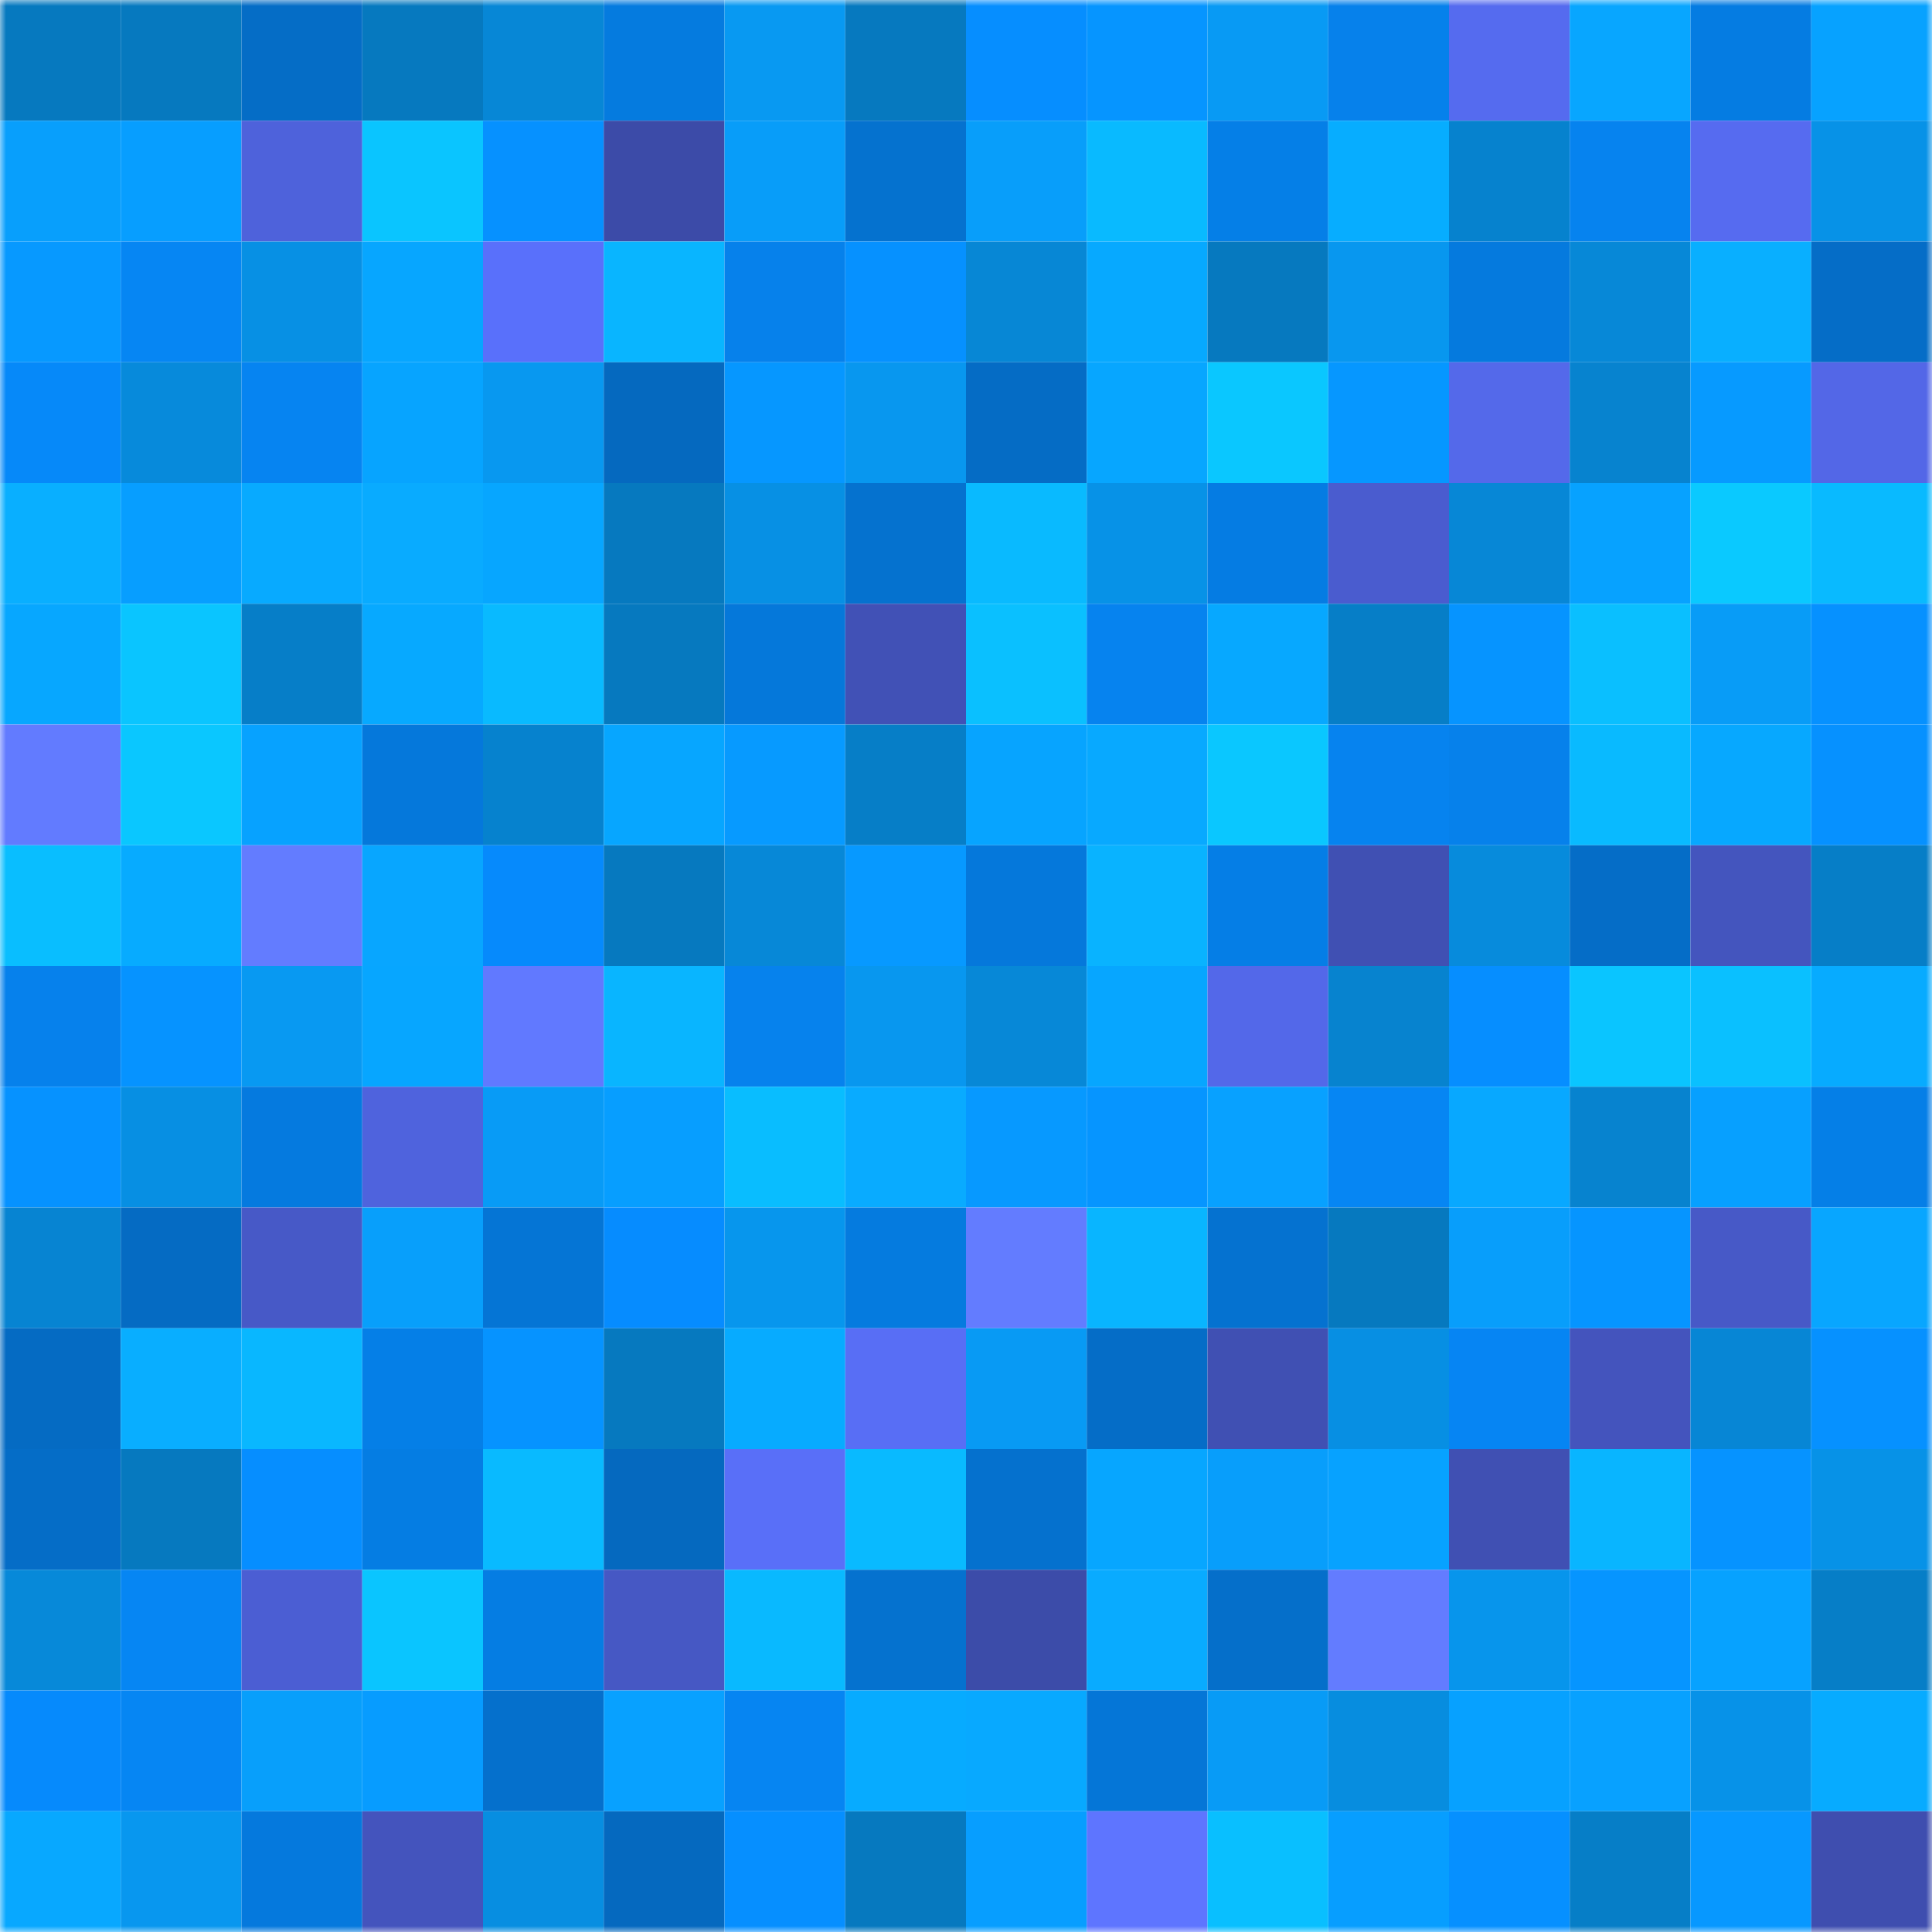 <svg viewBox="0 0 160 160" fill="none" role="img" xmlns="http://www.w3.org/2000/svg" width="240" height="240" name="ens%2C3493.eth"><mask id="2138939368" mask-type="alpha" maskUnits="userSpaceOnUse" x="0" y="0" width="160" height="160"><rect width="160" height="160" fill="#FFFFFF"></rect></mask><g mask="url(#2138939368)"><rect x="0" y="0" width="10" height="10" fill="#0679bf"></rect><rect x="10" y="0" width="10" height="10" fill="#0679bf"></rect><rect x="20" y="0" width="10" height="10" fill="#056dc6"></rect><rect x="30" y="0" width="10" height="10" fill="#0679bf"></rect><rect x="40" y="0" width="10" height="10" fill="#0787d6"></rect><rect x="50" y="0" width="10" height="10" fill="#057bdf"></rect><rect x="60" y="0" width="10" height="10" fill="#0899f2"></rect><rect x="70" y="0" width="10" height="10" fill="#0679bf"></rect><rect x="80" y="0" width="10" height="10" fill="#068eff"></rect><rect x="90" y="0" width="10" height="10" fill="#0695ff"></rect><rect x="100" y="0" width="10" height="10" fill="#089af4"></rect><rect x="110" y="0" width="10" height="10" fill="#0681eb"></rect><rect x="120" y="0" width="10" height="10" fill="#556bef"></rect><rect x="130" y="0" width="10" height="10" fill="#08a6ff"></rect><rect x="140" y="0" width="10" height="10" fill="#057ce2"></rect><rect x="150" y="0" width="10" height="10" fill="#07a2ff"></rect><rect x="0" y="10" width="10" height="10" fill="#089ffc"></rect><rect x="10" y="10" width="10" height="10" fill="#079eff"></rect><rect x="20" y="10" width="10" height="10" fill="#4e62db"></rect><rect x="30" y="10" width="10" height="10" fill="#0ac5ff"></rect><rect x="40" y="10" width="10" height="10" fill="#0691ff"></rect><rect x="50" y="10" width="10" height="10" fill="#3c4ba8"></rect><rect x="60" y="10" width="10" height="10" fill="#089df9"></rect><rect x="70" y="10" width="10" height="10" fill="#0572cf"></rect><rect x="80" y="10" width="10" height="10" fill="#089efa"></rect><rect x="90" y="10" width="10" height="10" fill="#09baff"></rect><rect x="100" y="10" width="10" height="10" fill="#057fe7"></rect><rect x="110" y="10" width="10" height="10" fill="#07adff"></rect><rect x="120" y="10" width="10" height="10" fill="#0682ce"></rect><rect x="130" y="10" width="10" height="10" fill="#0683ef"></rect><rect x="140" y="10" width="10" height="10" fill="#566bf0"></rect><rect x="150" y="10" width="10" height="10" fill="#0792e7"></rect><rect x="0" y="20" width="10" height="10" fill="#0799ff"></rect><rect x="10" y="20" width="10" height="10" fill="#0686f3"></rect><rect x="20" y="20" width="10" height="10" fill="#0790e4"></rect><rect x="30" y="20" width="10" height="10" fill="#07a6ff"></rect><rect x="40" y="20" width="10" height="10" fill="#5970fb"></rect><rect x="50" y="20" width="10" height="10" fill="#09b5ff"></rect><rect x="60" y="20" width="10" height="10" fill="#0681eb"></rect><rect x="70" y="20" width="10" height="10" fill="#0691ff"></rect><rect x="80" y="20" width="10" height="10" fill="#0787d5"></rect><rect x="90" y="20" width="10" height="10" fill="#07a9ff"></rect><rect x="100" y="20" width="10" height="10" fill="#0679bf"></rect><rect x="110" y="20" width="10" height="10" fill="#0897ef"></rect><rect x="120" y="20" width="10" height="10" fill="#057ade"></rect><rect x="130" y="20" width="10" height="10" fill="#0788d7"></rect><rect x="140" y="20" width="10" height="10" fill="#09afff"></rect><rect x="150" y="20" width="10" height="10" fill="#056dc7"></rect><rect x="0" y="30" width="10" height="10" fill="#0689f9"></rect><rect x="10" y="30" width="10" height="10" fill="#078adb"></rect><rect x="20" y="30" width="10" height="10" fill="#0684f1"></rect><rect x="30" y="30" width="10" height="10" fill="#07a4ff"></rect><rect x="40" y="30" width="10" height="10" fill="#0898f0"></rect><rect x="50" y="30" width="10" height="10" fill="#0569bf"></rect><rect x="60" y="30" width="10" height="10" fill="#0697ff"></rect><rect x="70" y="30" width="10" height="10" fill="#0897ef"></rect><rect x="80" y="30" width="10" height="10" fill="#056cc5"></rect><rect x="90" y="30" width="10" height="10" fill="#07a6ff"></rect><rect x="100" y="30" width="10" height="10" fill="#0ac7ff"></rect><rect x="110" y="30" width="10" height="10" fill="#0697ff"></rect><rect x="120" y="30" width="10" height="10" fill="#5469ea"></rect><rect x="130" y="30" width="10" height="10" fill="#0783cf"></rect><rect x="140" y="30" width="10" height="10" fill="#079aff"></rect><rect x="150" y="30" width="10" height="10" fill="#5367e7"></rect><rect x="0" y="40" width="10" height="10" fill="#09afff"></rect><rect x="10" y="40" width="10" height="10" fill="#079eff"></rect><rect x="20" y="40" width="10" height="10" fill="#08aaff"></rect><rect x="30" y="40" width="10" height="10" fill="#09abff"></rect><rect x="40" y="40" width="10" height="10" fill="#07a6ff"></rect><rect x="50" y="40" width="10" height="10" fill="#0679bf"></rect><rect x="60" y="40" width="10" height="10" fill="#0790e4"></rect><rect x="70" y="40" width="10" height="10" fill="#0572cf"></rect><rect x="80" y="40" width="10" height="10" fill="#09baff"></rect><rect x="90" y="40" width="10" height="10" fill="#0792e7"></rect><rect x="100" y="40" width="10" height="10" fill="#057ce3"></rect><rect x="110" y="40" width="10" height="10" fill="#4a5ccf"></rect><rect x="120" y="40" width="10" height="10" fill="#0787d6"></rect><rect x="130" y="40" width="10" height="10" fill="#07a2ff"></rect><rect x="140" y="40" width="10" height="10" fill="#0ac9ff"></rect><rect x="150" y="40" width="10" height="10" fill="#09baff"></rect><rect x="0" y="50" width="10" height="10" fill="#07a7ff"></rect><rect x="10" y="50" width="10" height="10" fill="#0ac5ff"></rect><rect x="20" y="50" width="10" height="10" fill="#067ec8"></rect><rect x="30" y="50" width="10" height="10" fill="#07a9ff"></rect><rect x="40" y="50" width="10" height="10" fill="#09baff"></rect><rect x="50" y="50" width="10" height="10" fill="#0679bf"></rect><rect x="60" y="50" width="10" height="10" fill="#0578da"></rect><rect x="70" y="50" width="10" height="10" fill="#4151b6"></rect><rect x="80" y="50" width="10" height="10" fill="#0ac0ff"></rect><rect x="90" y="50" width="10" height="10" fill="#0683ef"></rect><rect x="100" y="50" width="10" height="10" fill="#07a8ff"></rect><rect x="110" y="50" width="10" height="10" fill="#067ec7"></rect><rect x="120" y="50" width="10" height="10" fill="#0694ff"></rect><rect x="130" y="50" width="10" height="10" fill="#0abfff"></rect><rect x="140" y="50" width="10" height="10" fill="#089cf7"></rect><rect x="150" y="50" width="10" height="10" fill="#0691ff"></rect><rect x="0" y="60" width="10" height="10" fill="#627bff"></rect><rect x="10" y="60" width="10" height="10" fill="#0ac7ff"></rect><rect x="20" y="60" width="10" height="10" fill="#07a2ff"></rect><rect x="30" y="60" width="10" height="10" fill="#0578db"></rect><rect x="40" y="60" width="10" height="10" fill="#0682ce"></rect><rect x="50" y="60" width="10" height="10" fill="#07a6ff"></rect><rect x="60" y="60" width="10" height="10" fill="#079aff"></rect><rect x="70" y="60" width="10" height="10" fill="#067ec7"></rect><rect x="80" y="60" width="10" height="10" fill="#07a4ff"></rect><rect x="90" y="60" width="10" height="10" fill="#08a9ff"></rect><rect x="100" y="60" width="10" height="10" fill="#0ac7ff"></rect><rect x="110" y="60" width="10" height="10" fill="#0683ef"></rect><rect x="120" y="60" width="10" height="10" fill="#0681eb"></rect><rect x="130" y="60" width="10" height="10" fill="#09baff"></rect><rect x="140" y="60" width="10" height="10" fill="#07a8ff"></rect><rect x="150" y="60" width="10" height="10" fill="#0691ff"></rect><rect x="0" y="70" width="10" height="10" fill="#09beff"></rect><rect x="10" y="70" width="10" height="10" fill="#07abff"></rect><rect x="20" y="70" width="10" height="10" fill="#637cff"></rect><rect x="30" y="70" width="10" height="10" fill="#08a6ff"></rect><rect x="40" y="70" width="10" height="10" fill="#068afc"></rect><rect x="50" y="70" width="10" height="10" fill="#0679bf"></rect><rect x="60" y="70" width="10" height="10" fill="#0788d7"></rect><rect x="70" y="70" width="10" height="10" fill="#0799ff"></rect><rect x="80" y="70" width="10" height="10" fill="#0578db"></rect><rect x="90" y="70" width="10" height="10" fill="#09b3ff"></rect><rect x="100" y="70" width="10" height="10" fill="#057ee6"></rect><rect x="110" y="70" width="10" height="10" fill="#4050b3"></rect><rect x="120" y="70" width="10" height="10" fill="#078bdc"></rect><rect x="130" y="70" width="10" height="10" fill="#056dc7"></rect><rect x="140" y="70" width="10" height="10" fill="#4455be"></rect><rect x="150" y="70" width="10" height="10" fill="#067ec7"></rect><rect x="0" y="80" width="10" height="10" fill="#0681ec"></rect><rect x="10" y="80" width="10" height="10" fill="#0693ff"></rect><rect x="20" y="80" width="10" height="10" fill="#0899f2"></rect><rect x="30" y="80" width="10" height="10" fill="#07a6ff"></rect><rect x="40" y="80" width="10" height="10" fill="#6179ff"></rect><rect x="50" y="80" width="10" height="10" fill="#09b5ff"></rect><rect x="60" y="80" width="10" height="10" fill="#0682ed"></rect><rect x="70" y="80" width="10" height="10" fill="#0897ef"></rect><rect x="80" y="80" width="10" height="10" fill="#0788d7"></rect><rect x="90" y="80" width="10" height="10" fill="#07a6ff"></rect><rect x="100" y="80" width="10" height="10" fill="#5368e9"></rect><rect x="110" y="80" width="10" height="10" fill="#0783cf"></rect><rect x="120" y="80" width="10" height="10" fill="#068eff"></rect><rect x="130" y="80" width="10" height="10" fill="#0ac5ff"></rect><rect x="140" y="80" width="10" height="10" fill="#0ac0ff"></rect><rect x="150" y="80" width="10" height="10" fill="#07abff"></rect><rect x="0" y="90" width="10" height="10" fill="#0692ff"></rect><rect x="10" y="90" width="10" height="10" fill="#078fe3"></rect><rect x="20" y="90" width="10" height="10" fill="#057adf"></rect><rect x="30" y="90" width="10" height="10" fill="#4f63dd"></rect><rect x="40" y="90" width="10" height="10" fill="#089bf6"></rect><rect x="50" y="90" width="10" height="10" fill="#079eff"></rect><rect x="60" y="90" width="10" height="10" fill="#09bdff"></rect><rect x="70" y="90" width="10" height="10" fill="#09abff"></rect><rect x="80" y="90" width="10" height="10" fill="#0799ff"></rect><rect x="90" y="90" width="10" height="10" fill="#0695ff"></rect><rect x="100" y="90" width="10" height="10" fill="#08a1ff"></rect><rect x="110" y="90" width="10" height="10" fill="#0686f3"></rect><rect x="120" y="90" width="10" height="10" fill="#08a8ff"></rect><rect x="130" y="90" width="10" height="10" fill="#0783cf"></rect><rect x="140" y="90" width="10" height="10" fill="#07a0ff"></rect><rect x="150" y="90" width="10" height="10" fill="#057fe7"></rect><rect x="0" y="100" width="10" height="10" fill="#0784d2"></rect><rect x="10" y="100" width="10" height="10" fill="#056bc3"></rect><rect x="20" y="100" width="10" height="10" fill="#4759c7"></rect><rect x="30" y="100" width="10" height="10" fill="#089ffb"></rect><rect x="40" y="100" width="10" height="10" fill="#0575d5"></rect><rect x="50" y="100" width="10" height="10" fill="#068cff"></rect><rect x="60" y="100" width="10" height="10" fill="#0796ed"></rect><rect x="70" y="100" width="10" height="10" fill="#057bdf"></rect><rect x="80" y="100" width="10" height="10" fill="#637cff"></rect><rect x="90" y="100" width="10" height="10" fill="#09b5ff"></rect><rect x="100" y="100" width="10" height="10" fill="#0572d0"></rect><rect x="110" y="100" width="10" height="10" fill="#0679bf"></rect><rect x="120" y="100" width="10" height="10" fill="#089efb"></rect><rect x="130" y="100" width="10" height="10" fill="#0695ff"></rect><rect x="140" y="100" width="10" height="10" fill="#4759c7"></rect><rect x="150" y="100" width="10" height="10" fill="#08a6ff"></rect><rect x="0" y="110" width="10" height="10" fill="#056bc3"></rect><rect x="10" y="110" width="10" height="10" fill="#09aeff"></rect><rect x="20" y="110" width="10" height="10" fill="#09b7ff"></rect><rect x="30" y="110" width="10" height="10" fill="#057fe7"></rect><rect x="40" y="110" width="10" height="10" fill="#0693ff"></rect><rect x="50" y="110" width="10" height="10" fill="#0679bf"></rect><rect x="60" y="110" width="10" height="10" fill="#07abff"></rect><rect x="70" y="110" width="10" height="10" fill="#586ef5"></rect><rect x="80" y="110" width="10" height="10" fill="#089af4"></rect><rect x="90" y="110" width="10" height="10" fill="#056dc7"></rect><rect x="100" y="110" width="10" height="10" fill="#4050b3"></rect><rect x="110" y="110" width="10" height="10" fill="#078fe3"></rect><rect x="120" y="110" width="10" height="10" fill="#0685f3"></rect><rect x="130" y="110" width="10" height="10" fill="#4454bd"></rect><rect x="140" y="110" width="10" height="10" fill="#0786d5"></rect><rect x="150" y="110" width="10" height="10" fill="#0691ff"></rect><rect x="0" y="120" width="10" height="10" fill="#056dc7"></rect><rect x="10" y="120" width="10" height="10" fill="#0679bf"></rect><rect x="20" y="120" width="10" height="10" fill="#068eff"></rect><rect x="30" y="120" width="10" height="10" fill="#057de3"></rect><rect x="40" y="120" width="10" height="10" fill="#09baff"></rect><rect x="50" y="120" width="10" height="10" fill="#0569bf"></rect><rect x="60" y="120" width="10" height="10" fill="#596ff8"></rect><rect x="70" y="120" width="10" height="10" fill="#09baff"></rect><rect x="80" y="120" width="10" height="10" fill="#0571ce"></rect><rect x="90" y="120" width="10" height="10" fill="#07a6ff"></rect><rect x="100" y="120" width="10" height="10" fill="#089efb"></rect><rect x="110" y="120" width="10" height="10" fill="#07a2ff"></rect><rect x="120" y="120" width="10" height="10" fill="#4050b3"></rect><rect x="130" y="120" width="10" height="10" fill="#09b5ff"></rect><rect x="140" y="120" width="10" height="10" fill="#0693ff"></rect><rect x="150" y="120" width="10" height="10" fill="#0792e7"></rect><rect x="0" y="130" width="10" height="10" fill="#0789d9"></rect><rect x="10" y="130" width="10" height="10" fill="#0686f3"></rect><rect x="20" y="130" width="10" height="10" fill="#4b5ed3"></rect><rect x="30" y="130" width="10" height="10" fill="#0ac5ff"></rect><rect x="40" y="130" width="10" height="10" fill="#057de3"></rect><rect x="50" y="130" width="10" height="10" fill="#4658c4"></rect><rect x="60" y="130" width="10" height="10" fill="#09b9ff"></rect><rect x="70" y="130" width="10" height="10" fill="#0572cf"></rect><rect x="80" y="130" width="10" height="10" fill="#3c4ca9"></rect><rect x="90" y="130" width="10" height="10" fill="#09abff"></rect><rect x="100" y="130" width="10" height="10" fill="#056fca"></rect><rect x="110" y="130" width="10" height="10" fill="#637cff"></rect><rect x="120" y="130" width="10" height="10" fill="#0795ec"></rect><rect x="130" y="130" width="10" height="10" fill="#0695ff"></rect><rect x="140" y="130" width="10" height="10" fill="#07a2ff"></rect><rect x="150" y="130" width="10" height="10" fill="#067ec7"></rect><rect x="0" y="140" width="10" height="10" fill="#068afc"></rect><rect x="10" y="140" width="10" height="10" fill="#0686f3"></rect><rect x="20" y="140" width="10" height="10" fill="#089ffb"></rect><rect x="30" y="140" width="10" height="10" fill="#079cff"></rect><rect x="40" y="140" width="10" height="10" fill="#0570cc"></rect><rect x="50" y="140" width="10" height="10" fill="#08a1ff"></rect><rect x="60" y="140" width="10" height="10" fill="#0685f2"></rect><rect x="70" y="140" width="10" height="10" fill="#07abff"></rect><rect x="80" y="140" width="10" height="10" fill="#08a9ff"></rect><rect x="90" y="140" width="10" height="10" fill="#0576d7"></rect><rect x="100" y="140" width="10" height="10" fill="#089bf6"></rect><rect x="110" y="140" width="10" height="10" fill="#078ddf"></rect><rect x="120" y="140" width="10" height="10" fill="#07a1ff"></rect><rect x="130" y="140" width="10" height="10" fill="#08a1ff"></rect><rect x="140" y="140" width="10" height="10" fill="#0792e8"></rect><rect x="150" y="140" width="10" height="10" fill="#07abff"></rect><rect x="0" y="150" width="10" height="10" fill="#08a8ff"></rect><rect x="10" y="150" width="10" height="10" fill="#0897ef"></rect><rect x="20" y="150" width="10" height="10" fill="#0579dd"></rect><rect x="30" y="150" width="10" height="10" fill="#4454bd"></rect><rect x="40" y="150" width="10" height="10" fill="#078ee1"></rect><rect x="50" y="150" width="10" height="10" fill="#0569bf"></rect><rect x="60" y="150" width="10" height="10" fill="#068fff"></rect><rect x="70" y="150" width="10" height="10" fill="#0679bf"></rect><rect x="80" y="150" width="10" height="10" fill="#079eff"></rect><rect x="90" y="150" width="10" height="10" fill="#5e75ff"></rect><rect x="100" y="150" width="10" height="10" fill="#09bfff"></rect><rect x="110" y="150" width="10" height="10" fill="#079eff"></rect><rect x="120" y="150" width="10" height="10" fill="#0690ff"></rect><rect x="130" y="150" width="10" height="10" fill="#067ec7"></rect><rect x="140" y="150" width="10" height="10" fill="#0798ff"></rect><rect x="150" y="150" width="10" height="10" fill="#3f4eaf"></rect></g></svg>